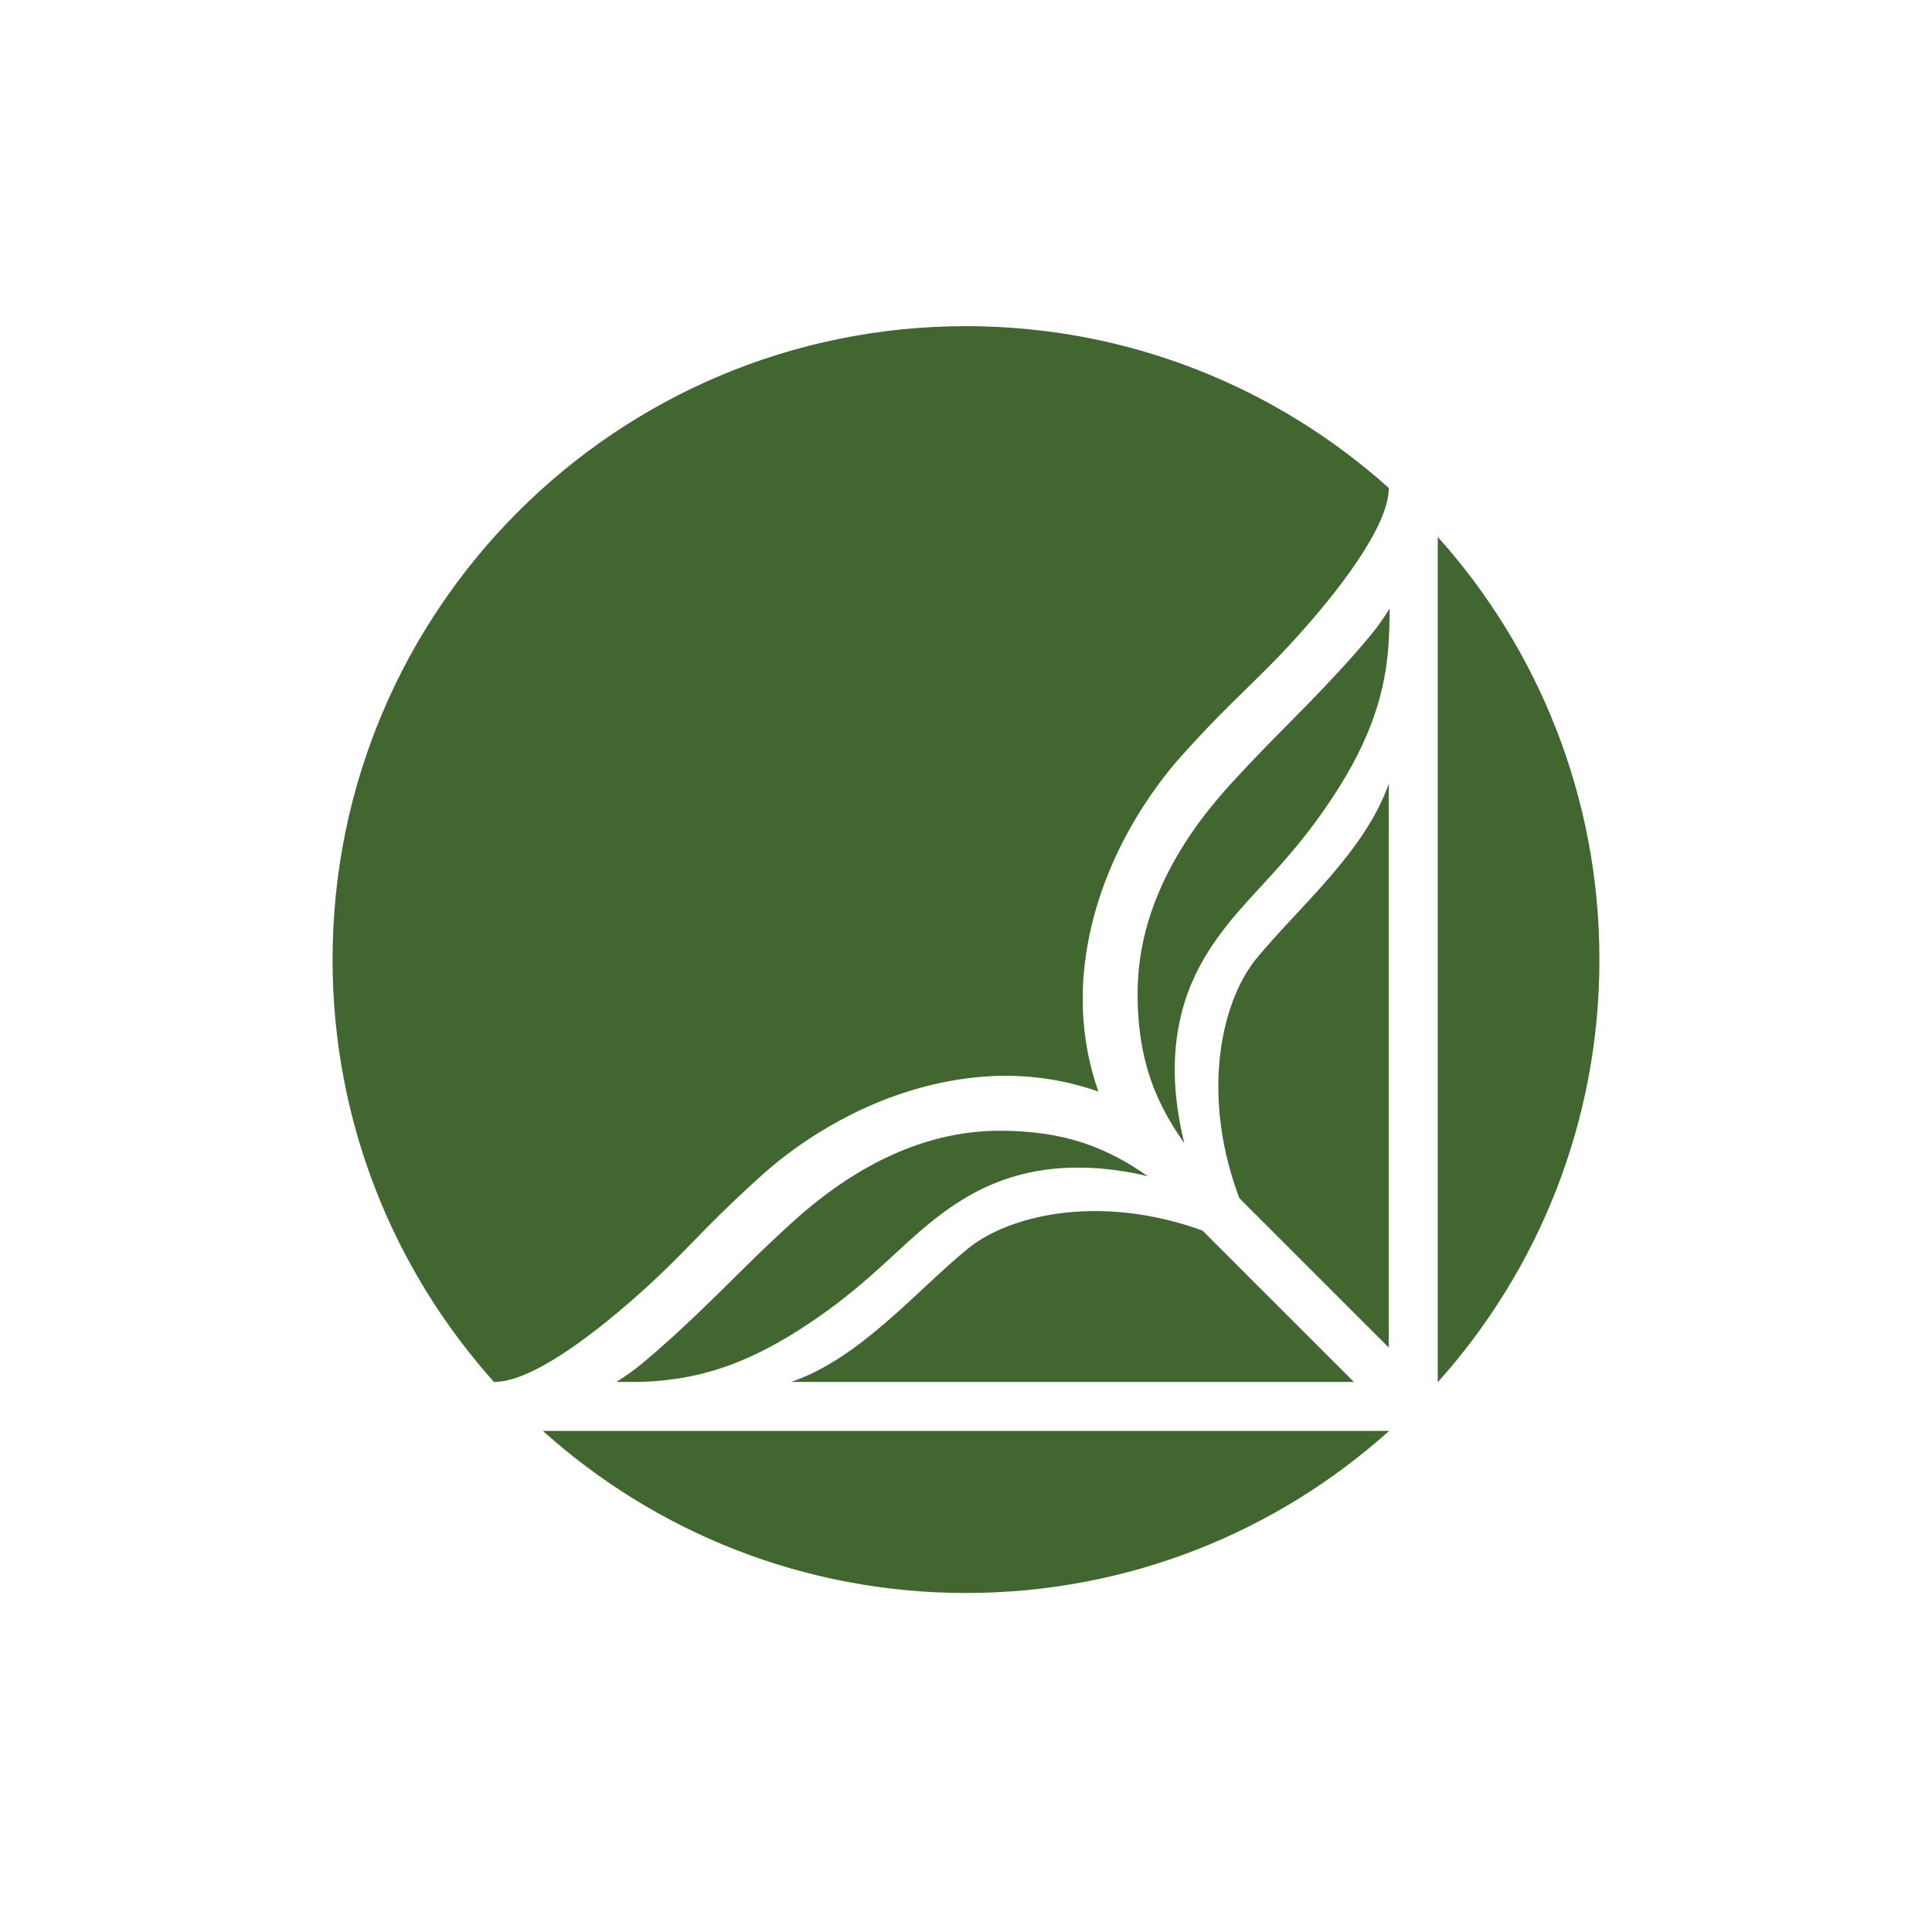 <svg xmlns="http://www.w3.org/2000/svg" id="Layer_1" data-name="Layer 1" viewBox="0 0 612 612"><defs><style>      .cls-1 {        fill: #426630;        stroke-width: 0px;      }    </style></defs><path class="cls-1" d="m343.02,361.99c8.06,2.66,14.6,6.41,20.53,10.58-7.26-1.72-13.88-2.53-19.87-2.7-.23,0-.44-.02-.66,0-17.57-.35-30.01,5.02-38.68,10.48-4.84,3.02-8.98,6.28-12.99,9.74-10.57,9.17-20.18,19.77-38.88,31.61-4.77,3.01-9.25,5.46-13.46,7.45-12.43,5.82-22.65,7.67-31.34,8.33-1.8.15-3.55.23-5.23.27h-7.17c3.09-1.97,5.83-3.92,7.94-5.68,13.59-11.3,24.64-22.73,35.13-32.97,2.76-2.7,5.48-5.31,8.2-7.82,5.99-5.54,21.79-20.99,44.15-28.67,7.61-2.61,15.99-4.31,24.99-4.41,10.99-.13,19.85,1.35,27.34,3.79Z"></path><path class="cls-1" d="m380.91,389.8l14.45,14.46,16.7,16.69,16.8,16.8h-178.26c21.78-7.42,39.3-28.51,55.81-42.08,7.69-6.32,20.66-11.26,36.61-11.96,11.38-.5,24.28,1.18,37.89,6.09Z"></path><path class="cls-1" d="m186.02,423.38c-11.22,8.4-21.96,14.37-29.37,14.37v.2c-31.9-35.52-51.3-82.48-51.3-133.98,0-110.82,89.84-200.65,200.65-200.65,51.47,0,98.41,19.39,133.93,51.26,0,11.88-15.43,32.39-31.42,49.71-4.67,5.06-8.79,9.08-13.15,13.36-5.99,5.82-12.42,12.11-21.34,22.08-7.28,8.13-27.83,33.89-30.76,69.19-.12,1.6-.22,3.17-.24,4.73v5.83c.31,9.76,2.21,18.6,4.91,26.29-1.6-.56-3.21-1.07-4.91-1.55-9.34-2.7-20.12-4.11-32.03-3.13-7.19.6-13.97,1.93-20.3,3.73-24.76,7.01-42.41,21.22-48.88,27.02-1.21,1.08-2.37,2.12-3.47,3.14-14.68,13.41-20.82,21.02-31.98,31.35-.62.56-1.24,1.14-1.86,1.7-6,5.44-12.3,10.77-18.48,15.35Z"></path><path class="cls-1" d="m395.36,382.32l-2.78-2.78c-11.42-30.45-6.57-57.64,2.78-72.24.83-1.32,1.7-2.53,2.61-3.63,13.51-16.42,34.43-33.84,41.96-55.45v178.65l-14.99-14.98-29.58-29.57Z"></path><path class="cls-1" d="m171.97,453.27h268.06c-35.53,31.92-82.52,51.34-134.03,51.34s-98.5-19.42-134.03-51.34Z"></path><path class="cls-1" d="m439.93,193.19c.1-.14.19-.29.29-.43-.06,3.07-.1,6.37-.29,9.93-.68,12.01-3.32,27.05-15.95,47.02-10.58,16.74-20.16,26.17-28.62,35.55-4.6,5.08-8.83,10.14-12.73,16.34-7.45,11.84-14.79,30.86-7.51,60.39l-.15-.14s-.02-.04-.04-.04c-8.06-11.56-14.83-25.16-14.56-48.2.4-35.43,25.66-61.12,33.08-69.15.63-.68,1.27-1.37,1.91-2.05,11.64-12.36,25.35-25.01,38.89-41.27,1.76-2.12,3.71-4.85,5.68-7.95Z"></path><path class="cls-1" d="m506.65,303.97c0,51.45-19.37,98.38-51.21,133.88V170.08c31.84,35.51,51.21,82.44,51.21,133.89Z"></path></svg>